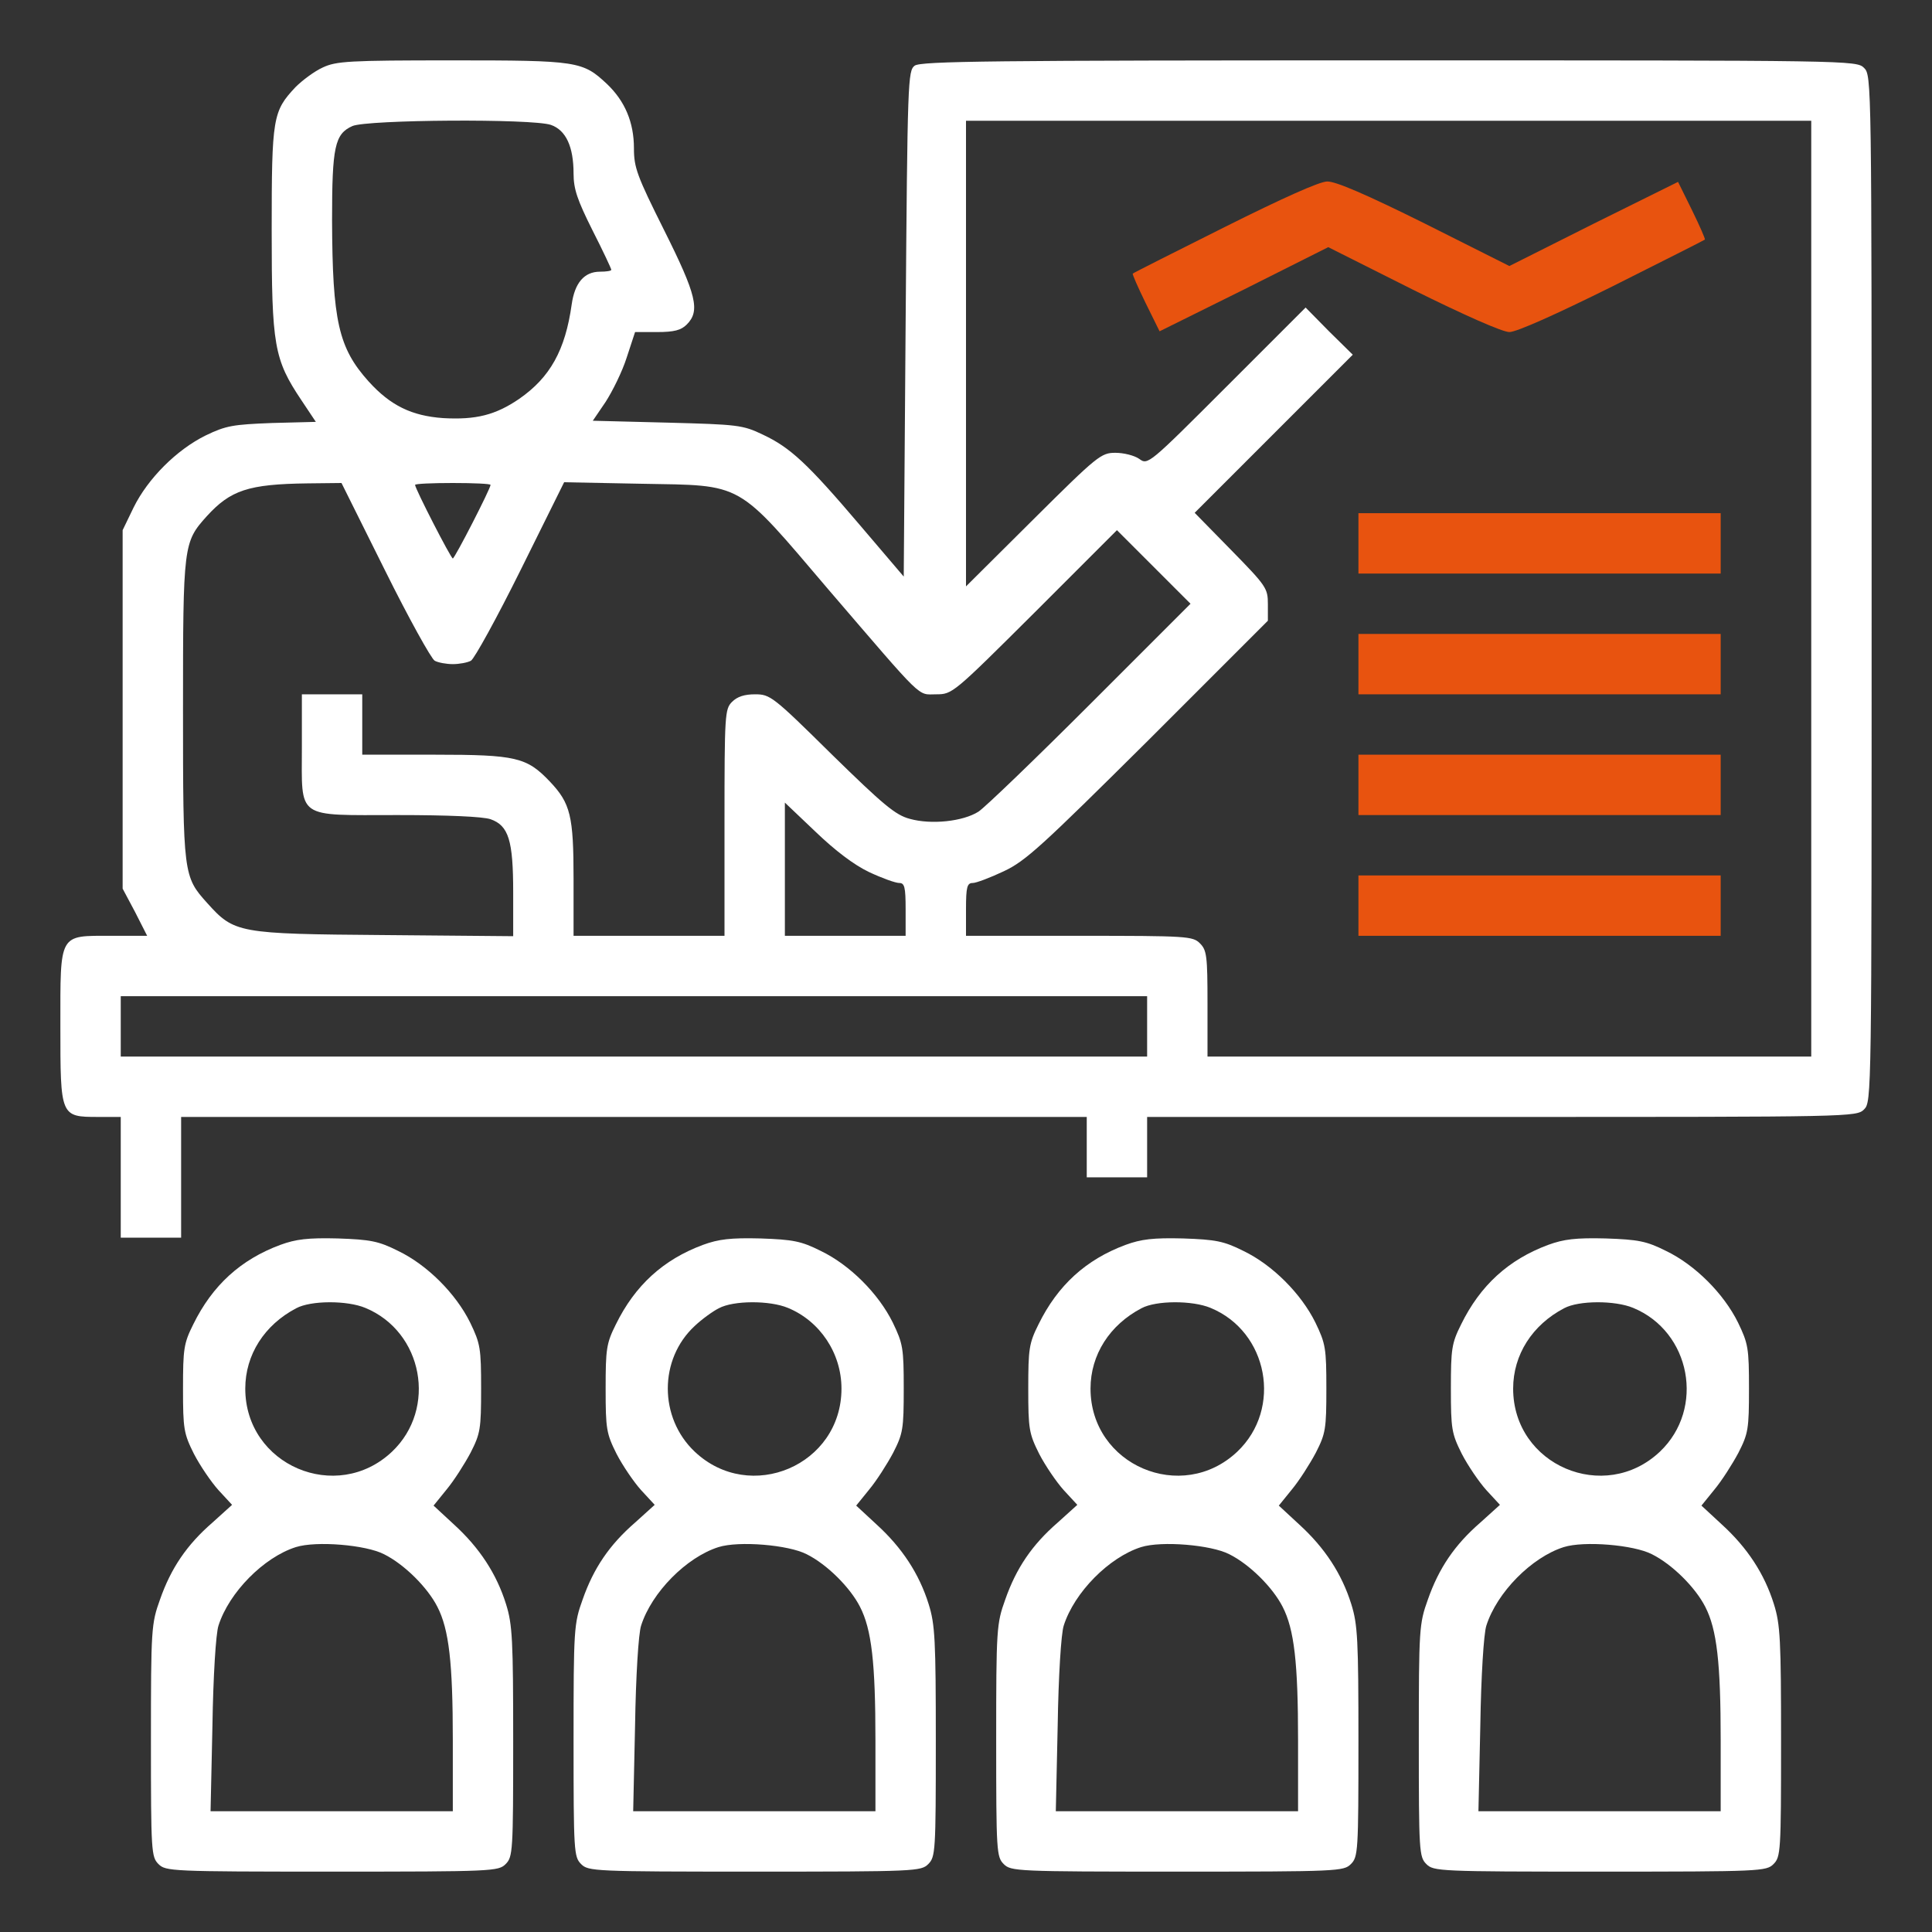 <?xml version="1.0" standalone="no"?>
<!DOCTYPE svg PUBLIC "-//W3C//DTD SVG 20010904//EN"
 "http://www.w3.org/TR/2001/REC-SVG-20010904/DTD/svg10.dtd">
<svg version="1.0" xmlns="http://www.w3.org/2000/svg"
 width="512pt" height="512pt" viewBox="0 0 512 512"
 preserveAspectRatio="xMidYMid meet">
<rect x="0" y="0" width="512" height="512" fill="#333333" stroke="none"/>
<g transform="translate(0,512) scale(0.1,-0.1)"
fill="#ffffff" stroke="none">
<path d="M855 4941 c-22 -10 -54 -34 -72 -52 -60 -64 -63 -80 -63 -379 0 -306
6 -342 79 -451 l38 -57 -116 -3 c-104 -4 -122 -7 -176 -33 -77 -38 -153 -114
-191 -191 l-29 -60 0 -475 0 -475 33 -62 32 -63 -95 0 c-140 0 -135 9 -135
-240 0 -239 0 -240 100 -240 l60 0 0 -160 0 -160 80 0 80 0 0 160 0 160 1200
0 1200 0 0 -80 0 -80 80 0 80 0 0 80 0 80 940 0 c927 0 940 0 960 20 20 20 20
33 20 1380 0 1347 0 1360 -20 1380 -20 20 -33 20 -1258 20 -1053 0 -1241 -2
-1258 -14 -18 -14 -19 -36 -24 -684 l-5 -670 -115 135 c-141 166 -186 207
-258 241 -54 26 -67 27 -254 32 l-197 5 34 50 c18 28 44 80 56 118 l22 67 58
0 c46 0 64 5 79 20 36 36 26 78 -60 250 -72 144 -80 166 -80 217 0 69 -24 125
-71 170 -65 61 -77 63 -411 63 -274 0 -307 -2 -343 -19z m605 -152 c40 -14 60
-58 60 -129 0 -41 10 -70 50 -150 28 -55 50 -102 50 -105 0 -3 -13 -5 -30 -5
-42 0 -67 -30 -75 -87 -17 -121 -57 -193 -139 -250 -63 -43 -115 -56 -202 -51
-83 6 -139 33 -197 97 -80 89 -96 160 -97 427 0 195 7 229 54 250 40 17 476
20 526 3z m3340 -1229 l0 -1240 -800 0 -800 0 0 140 c0 127 -2 142 -20 160
-19 19 -33 20 -320 20 l-300 0 0 70 c0 60 3 70 18 70 9 0 46 14 82 31 58 27
101 67 383 347 l317 317 0 44 c0 42 -4 48 -97 143 l-97 99 209 209 210 210
-63 62 -62 63 -209 -209 c-207 -207 -209 -209 -232 -192 -13 9 -41 16 -63 16
-38 0 -47 -7 -218 -177 l-178 -177 0 617 0 617 1120 0 1120 0 0 -1240z m-3780
49 c63 -127 123 -235 132 -240 9 -5 31 -9 48 -9 17 0 39 4 48 9 9 5 69 114
132 241 l115 232 205 -4 c273 -5 249 9 496 -281 256 -298 234 -277 285 -277
43 0 45 2 261 217 l218 218 98 -98 97 -97 -265 -265 c-146 -146 -280 -275
-297 -286 -41 -26 -125 -35 -182 -19 -38 10 -70 37 -207 171 -156 154 -163
159 -203 159 -28 0 -47 -6 -61 -20 -19 -19 -20 -33 -20 -320 l0 -300 -200 0
-200 0 0 150 c0 168 -8 201 -63 259 -61 64 -89 71 -304 71 l-193 0 0 80 0 80
-80 0 -80 0 0 -140 c0 -193 -18 -180 254 -180 133 0 225 -4 246 -11 48 -17 60
-56 60 -194 l0 -116 -342 3 c-388 3 -397 5 -469 85 -63 70 -64 75 -64 513 0
437 1 443 63 512 63 69 110 85 267 87 l90 1 115 -231z m280 226 c0 -10 -95
-195 -100 -195 -5 0 -100 185 -100 195 0 3 45 5 100 5 55 0 100 -2 100 -5z
m1003 -1026 c34 -16 70 -29 80 -29 14 0 17 -10 17 -70 l0 -70 -160 0 -160 0 0
176 0 177 81 -77 c52 -50 102 -88 142 -107z m737 -409 l0 -80 -1360 0 -1360 0
0 80 0 80 1360 0 1360 0 0 -80z"/>
<path fill="#e8530f" d="M3245 4518 c-132 -66 -241 -121 -243 -123 -2 -1 14 -37 34 -78 l37
-75 224 111 223 112 225 -113 c137 -68 237 -112 255 -112 19 0 124 47 273 121
133 67 243 122 245 124 2 1 -14 37 -34 78 l-37 75 -224 -111 -223 -112 -225
113 c-153 76 -236 112 -258 111 -20 0 -118 -44 -272 -121z"/>
<path fill="#e8530f" d="M3600 3680 l0 -80 480 0 480 0 0 80 0 80 -480 0 -480 0 0 -80z"/>
<path fill="#e8530f" d="M3600 3360 l0 -80 480 0 480 0 0 80 0 80 -480 0 -480 0 0 -80z"/>
<path fill="#e8530f" d="M3600 3040 l0 -80 480 0 480 0 0 80 0 80 -480 0 -480 0 0 -80z"/>
<path fill="#e8530f" d="M3600 2720 l0 -80 480 0 480 0 0 80 0 80 -480 0 -480 0 0 -80z"/>
<path d="M743 1821 c-105 -39 -180 -107 -231 -211 -25 -50 -27 -65 -27 -170 0
-107 2 -119 29 -173 16 -31 46 -75 65 -96 l36 -39 -52 -47 c-68 -59 -110 -121
-139 -204 -23 -64 -24 -77 -24 -374 0 -294 1 -308 20 -327 19 -19 33 -20 460
-20 427 0 441 1 460 20 19 19 20 33 20 324 0 270 -2 311 -19 365 -25 80 -70
149 -138 211 l-54 50 34 42 c20 24 48 68 64 98 26 51 28 63 28 170 0 107 -2
119 -29 175 -38 77 -114 153 -191 190 -52 26 -73 30 -160 33 -79 2 -111 -2
-152 -17z m225 -167 c153 -63 191 -267 71 -381 -147 -139 -389 -36 -389 167 0
90 51 169 135 213 39 21 135 21 183 1z m50 -653 c54 -27 115 -88 141 -139 31
-60 41 -149 41 -354 l0 -188 -321 0 -321 0 5 228 c2 129 9 243 16 264 28 88
120 181 205 208 54 17 186 6 234 -19z"/>
<path d="M1863 1821 c-105 -39 -180 -107 -231 -211 -25 -50 -27 -65 -27 -170
0 -107 2 -119 29 -173 16 -31 46 -75 65 -96 l36 -39 -52 -47 c-68 -59 -110
-121 -139 -204 -23 -64 -24 -77 -24 -374 0 -294 1 -308 20 -327 19 -19 33 -20
460 -20 427 0 441 1 460 20 19 19 20 33 20 324 0 270 -2 311 -19 365 -25 80
-70 149 -138 211 l-54 50 34 42 c20 24 48 68 64 98 26 51 28 63 28 170 0 107
-2 119 -29 175 -38 77 -114 153 -191 190 -52 26 -73 30 -160 33 -79 2 -111 -2
-152 -17z m225 -167 c85 -35 142 -120 142 -214 0 -203 -242 -306 -389 -167
-95 90 -95 245 0 333 19 18 48 39 64 47 39 21 135 21 183 1z m50 -653 c54 -27
115 -88 141 -139 31 -60 41 -149 41 -354 l0 -188 -321 0 -321 0 5 228 c2 129
9 243 16 264 28 88 120 181 205 208 54 17 186 6 234 -19z"/>
<path d="M2983 1821 c-105 -39 -180 -107 -231 -211 -25 -50 -27 -65 -27 -170
0 -107 2 -119 29 -173 16 -31 46 -75 65 -96 l36 -39 -52 -47 c-68 -59 -110
-121 -139 -204 -23 -64 -24 -77 -24 -374 0 -294 1 -308 20 -327 19 -19 33 -20
460 -20 427 0 441 1 460 20 19 19 20 33 20 324 0 270 -2 311 -19 365 -25 80
-70 149 -138 211 l-54 50 34 42 c20 24 48 68 64 98 26 51 28 63 28 170 0 107
-2 119 -29 175 -38 77 -114 153 -191 190 -52 26 -73 30 -160 33 -79 2 -111 -2
-152 -17z m225 -167 c153 -63 191 -267 71 -381 -147 -139 -389 -36 -389 167 0
90 51 169 135 213 39 21 135 21 183 1z m50 -653 c54 -27 115 -88 141 -139 31
-60 41 -149 41 -354 l0 -188 -321 0 -321 0 5 228 c2 129 9 243 16 264 28 88
120 181 205 208 54 17 186 6 234 -19z"/>
<path d="M4103 1821 c-105 -39 -180 -107 -231 -211 -25 -50 -27 -65 -27 -170
0 -107 2 -119 29 -173 16 -31 46 -75 65 -96 l36 -39 -52 -47 c-68 -59 -110
-121 -139 -204 -23 -64 -24 -77 -24 -374 0 -294 1 -308 20 -327 19 -19 33 -20
460 -20 427 0 441 1 460 20 19 19 20 33 20 324 0 270 -2 311 -19 365 -25 80
-70 149 -138 211 l-54 50 34 42 c20 24 48 68 64 98 26 51 28 63 28 170 0 107
-2 119 -29 175 -38 77 -114 153 -191 190 -52 26 -73 30 -160 33 -79 2 -111 -2
-152 -17z m225 -167 c153 -63 191 -267 71 -381 -147 -139 -389 -36 -389 167 0
90 51 169 135 213 39 21 135 21 183 1z m50 -653 c54 -27 115 -88 141 -139 31
-60 41 -149 41 -354 l0 -188 -321 0 -321 0 5 228 c2 129 9 243 16 264 28 88
120 181 205 208 54 17 186 6 234 -19z"/>
</g>
</svg>
